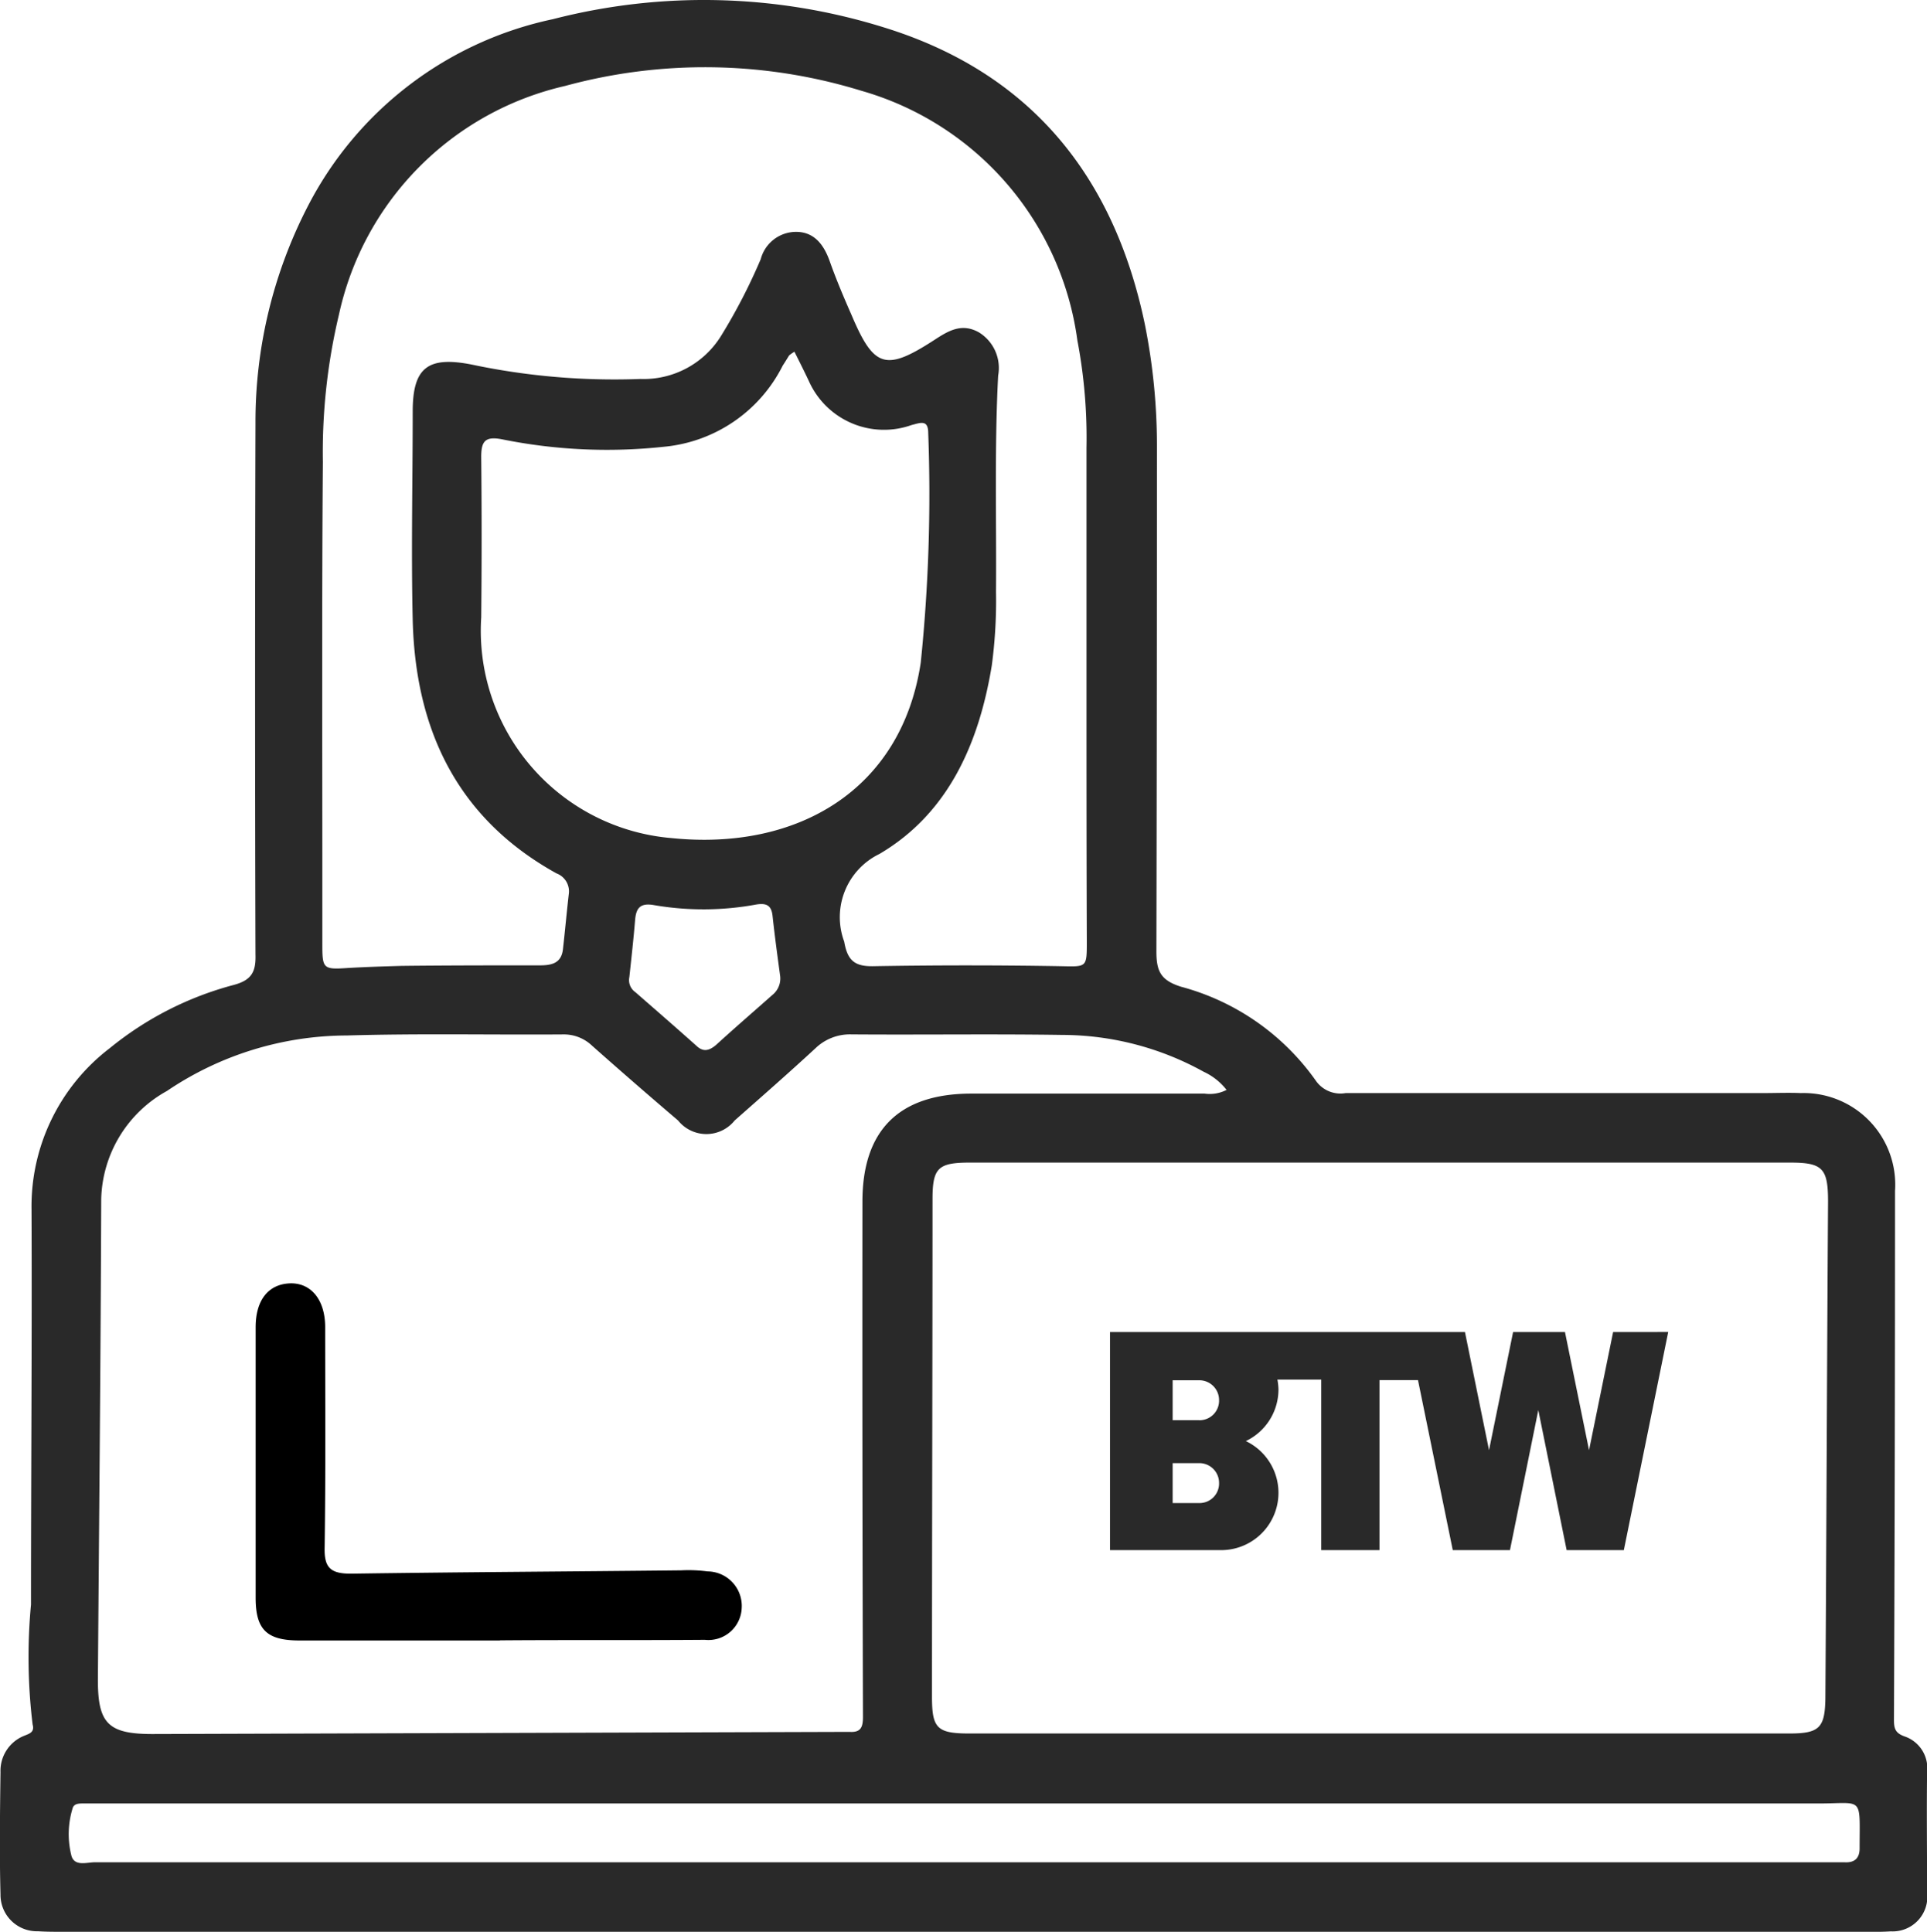 <svg xmlns="http://www.w3.org/2000/svg" width="57.875" height="58.031" viewBox="0 0 57.875 58.031"><g id="estudiante" transform="translate(0)"><path id="Trazado_3050" data-name="Trazado 3050" d="M28.939,58.042H1.85c-.241,0-.482,0-.723-.016A1.094,1.094,0,0,1,0,56.918c-.032-1.22-.016-2.441,0-3.677a1.131,1.131,0,0,1,.723-1.092c.161-.064.305-.112.241-.337a16.824,16.824,0,0,1-.048-3.6c0-3.95.032-7.9.016-11.867A5.98,5.98,0,0,1,3.279,31.5,9.881,9.881,0,0,1,7,29.6c.546-.145.674-.4.658-.915q-.024-7.973,0-15.961a14.1,14.1,0,0,1,1.59-6.552A10.786,10.786,0,0,1,16.591.587a18.15,18.15,0,0,1,9.972.257c4.384,1.365,6.873,4.464,7.8,8.88a18.519,18.519,0,0,1,.369,3.758q0,7.563-.016,15.11c0,.594.128.867.739,1.06a7.241,7.241,0,0,1,4.063,2.842.9.9,0,0,0,.883.353H52.929c.385,0,.771-.016,1.14,0A2.753,2.753,0,0,1,56.9,35.786q0,7.949-.032,15.9c0,.257.048.385.305.482a1.008,1.008,0,0,1,.69,1.076c-.016,1.2,0,2.409,0,3.613a1.043,1.043,0,0,1-1.092,1.172c-.241.016-.482.016-.723.016Zm7.884-25.291a1.862,1.862,0,0,0-.69-.546A8.8,8.8,0,0,0,31.878,31.1c-2.1-.032-4.207,0-6.327-.016a1.49,1.49,0,0,0-1.076.418c-.8.739-1.606,1.445-2.425,2.168a1.089,1.089,0,0,1-1.7,0c-.867-.739-1.734-1.493-2.585-2.248a1.226,1.226,0,0,0-.867-.337c-2.168.016-4.336-.032-6.5.032A9.681,9.681,0,0,0,5,32.783a3.815,3.815,0,0,0-1.975,3.244c-.016,4.817-.064,9.635-.1,14.452,0,1.3.305,1.622,1.638,1.622l20.65-.064h.305c.321.016.385-.145.385-.45q-.024-7.732-.016-15.48c0-2.136,1.092-3.228,3.228-3.244h7.049A1.107,1.107,0,0,0,36.824,32.751Zm4.56,19.334H53.732c.9,0,1.06-.177,1.076-1.044.032-4.978.048-9.956.08-14.934,0-1-.161-1.172-1.14-1.172H29.116c-.963,0-1.124.161-1.124,1.108,0,4.978-.016,9.956-.016,14.934,0,.947.145,1.108,1.124,1.108ZM32.616,20.21V13.466a15.561,15.561,0,0,0-.273-3.228,9.057,9.057,0,0,0-6.487-7.5,15.966,15.966,0,0,0-8.9-.145,9.009,9.009,0,0,0-6.792,6.873,17.816,17.816,0,0,0-.482,4.416c-.032,4.095-.016,8.189-.016,12.284V28.4c0,.707.032.739.755.69.546-.032,1.076-.048,1.622-.064,1.381-.016,2.762-.016,4.159-.016.353,0,.642-.064.69-.482.064-.562.112-1.108.177-1.67a.575.575,0,0,0-.369-.61c-2.987-1.654-4.239-4.32-4.32-7.611-.048-2.088,0-4.175,0-6.263,0-1.317.45-1.67,1.766-1.413a20.726,20.726,0,0,0,5.074.434,2.733,2.733,0,0,0,2.425-1.3,17.25,17.25,0,0,0,1.188-2.3,1.1,1.1,0,0,1,1.06-.819c.546,0,.835.385,1.012.883.193.546.418,1.076.658,1.622.674,1.59,1.028,1.686,2.489.739.418-.273.819-.514,1.333-.225a1.255,1.255,0,0,1,.578,1.3c-.112,2.168-.048,4.336-.064,6.5a14.657,14.657,0,0,1-.128,2.216c-.385,2.328-1.3,4.432-3.372,5.652a2.11,2.11,0,0,0-1.06,2.633c.1.578.321.755.9.739,1.863-.032,3.725-.032,5.6,0,.787.016.787.048.787-.739C32.616,25.589,32.616,22.908,32.616,20.21Zm-8.768-9.635a1.13,1.13,0,0,0-.161.112c-.064.1-.128.209-.193.305a4.452,4.452,0,0,1-3.581,2.441,15.868,15.868,0,0,1-4.849-.225c-.514-.1-.626.064-.626.53q.024,2.409,0,4.817a6.251,6.251,0,0,0,5.717,6.632c3.741.385,6.9-1.413,7.483-5.267a49.463,49.463,0,0,0,.225-6.9c0-.418-.241-.305-.5-.241a2.471,2.471,0,0,1-3.083-1.317c-.128-.273-.273-.562-.434-.883Zm5.058,45.379H55.386c.289.016.45-.112.45-.418,0-1.59.128-1.349-1.22-1.349H2.492c-.128,0-.273,0-.321.128a2.643,2.643,0,0,0-.048,1.413c.08.369.466.225.723.225ZM18.887,29.363a.438.438,0,0,0,.177.45c.626.546,1.236,1.076,1.847,1.622.209.193.385.128.578-.032.562-.514,1.14-1.012,1.7-1.509a.629.629,0,0,0,.225-.578c-.08-.594-.161-1.188-.225-1.782-.032-.321-.177-.4-.482-.353a8.738,8.738,0,0,1-3.1.016c-.4-.064-.514.1-.546.434C19.015,28.191,18.951,28.769,18.887,29.363Z" transform="translate(0.015 -0.011)" fill="#292929"></path><path id="Trazado_3051" data-name="Trazado 3051" d="M55.138,250.819H49.117c-.98,0-1.317-.321-1.317-1.285v-8.125c0-.819.385-1.285,1.012-1.317s1.076.466,1.076,1.317c0,2.216.016,4.416-.016,6.616-.016.61.177.787.787.787,3.308-.048,6.616-.064,9.924-.1a4.3,4.3,0,0,1,.787.032,1.037,1.037,0,0,1,1.028,1.108,1,1,0,0,1-1.108.947c-2.055.016-4.111,0-6.15.016Z" transform="translate(-40.122 -201.539)"></path><path id="Trazado_3052" data-name="Trazado 3052" d="M222.71,249.2l-.723,3.549-.723-3.549h-1.558l-.723,3.549-.723-3.549H207.6v6.552h3.34a1.722,1.722,0,0,0,.739-3.276,1.719,1.719,0,0,0,.98-1.558,1.768,1.768,0,0,0-.032-.289h1.317v5.122h1.75v-5.106h1.156l1.044,5.106h1.718l.851-4.207.851,4.207h1.718l1.333-6.552Zm-12.429,5.138h-.8v-1.2h.8a.593.593,0,0,1,.594.594A.587.587,0,0,1,210.282,254.338Zm0-2.489h-.8v-1.2h.8a.593.593,0,0,1,.594.594A.587.587,0,0,1,210.282,251.85Z" transform="translate(-174.262 -209.186)" fill="#292929"></path></g></svg>